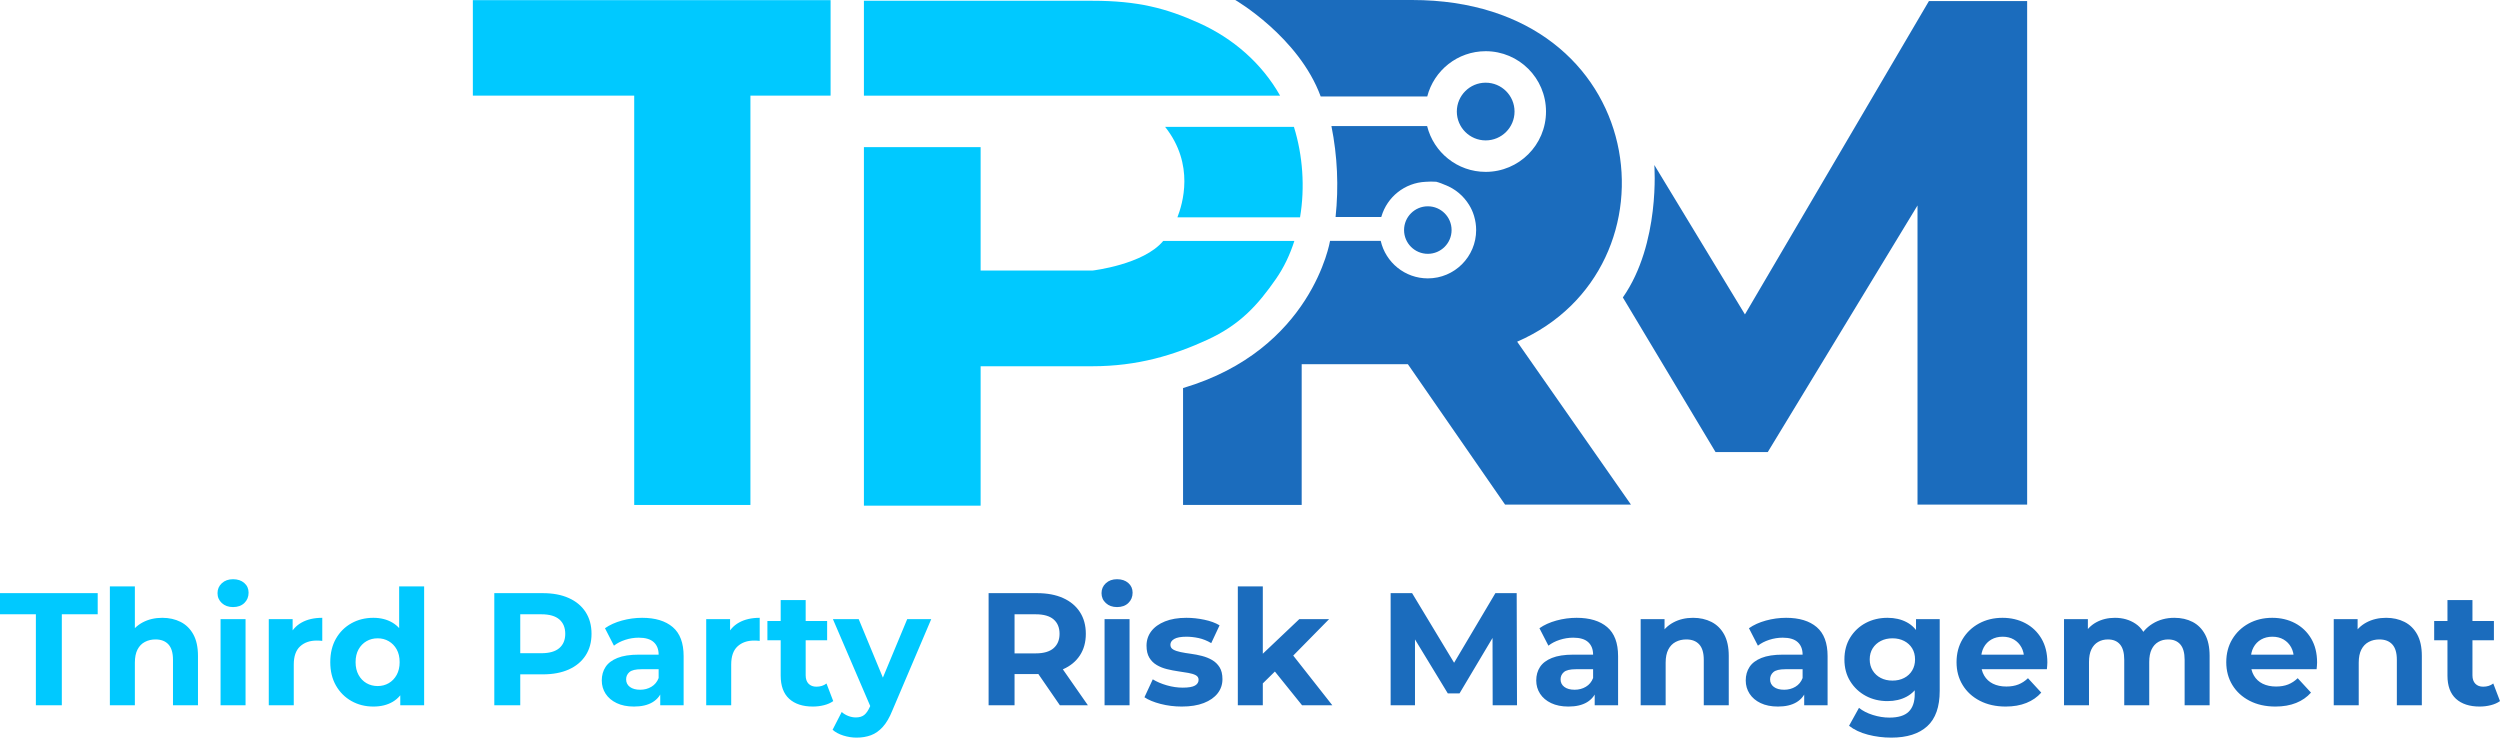 <svg xmlns="http://www.w3.org/2000/svg" width="200" height="59" viewBox="0 0 200 59" fill="none"><path d="M2.87 56.422V49.143H0V47.452H7.816V49.143H4.946V56.422H2.87ZM12.98 49.425C13.527 49.425 14.016 49.534 14.448 49.752C14.879 49.97 15.219 50.303 15.466 50.751C15.714 51.2 15.838 51.774 15.838 52.475V56.422H13.839V52.782C13.839 52.227 13.717 51.817 13.474 51.552C13.23 51.287 12.886 51.155 12.442 51.155C12.126 51.155 11.842 51.221 11.59 51.354C11.338 51.486 11.142 51.689 11.001 51.962C10.86 52.236 10.789 52.586 10.789 53.013V56.422H8.79V46.914H10.789V51.437L10.341 50.86C10.589 50.399 10.943 50.044 11.404 49.797C11.866 49.549 12.391 49.425 12.98 49.425ZM17.645 56.422V49.528H19.644V56.422H17.645ZM18.644 48.566C18.277 48.566 17.978 48.46 17.747 48.246C17.517 48.033 17.401 47.768 17.401 47.452C17.401 47.136 17.517 46.871 17.747 46.657C17.978 46.444 18.277 46.337 18.644 46.337C19.012 46.337 19.311 46.437 19.541 46.638C19.772 46.839 19.887 47.097 19.887 47.413C19.887 47.746 19.774 48.022 19.548 48.24C19.321 48.458 19.02 48.566 18.644 48.566ZM21.502 56.422V49.528H23.411V51.475L23.142 50.911C23.347 50.425 23.676 50.055 24.129 49.803C24.581 49.551 25.132 49.425 25.782 49.425V51.27C25.696 51.262 25.619 51.255 25.551 51.251C25.483 51.247 25.41 51.245 25.333 51.245C24.786 51.245 24.344 51.401 24.007 51.712C23.669 52.024 23.501 52.509 23.501 53.167V56.422H21.502ZM29.869 56.524C29.22 56.524 28.635 56.377 28.114 56.082C27.593 55.787 27.18 55.375 26.877 54.845C26.574 54.316 26.422 53.692 26.422 52.974C26.422 52.248 26.574 51.62 26.877 51.091C27.18 50.561 27.593 50.151 28.114 49.861C28.635 49.57 29.22 49.425 29.869 49.425C30.45 49.425 30.959 49.553 31.394 49.809C31.83 50.066 32.167 50.455 32.406 50.976C32.646 51.497 32.765 52.163 32.765 52.974C32.765 53.778 32.65 54.442 32.419 54.967C32.189 55.492 31.858 55.883 31.426 56.14C30.995 56.396 30.476 56.524 29.869 56.524ZM30.215 54.884C30.54 54.884 30.835 54.807 31.099 54.653C31.364 54.499 31.576 54.279 31.734 53.993C31.892 53.707 31.971 53.367 31.971 52.974C31.971 52.573 31.892 52.231 31.734 51.949C31.576 51.667 31.364 51.45 31.099 51.296C30.835 51.142 30.54 51.065 30.215 51.065C29.882 51.065 29.583 51.142 29.318 51.296C29.053 51.45 28.842 51.667 28.684 51.949C28.526 52.231 28.447 52.573 28.447 52.974C28.447 53.367 28.526 53.707 28.684 53.993C28.842 54.279 29.053 54.499 29.318 54.653C29.583 54.807 29.882 54.884 30.215 54.884ZM32.022 56.422V55.012L32.06 52.962L31.932 50.924V46.914H33.931V56.422H32.022ZM39.544 56.422V47.452H43.426C44.229 47.452 44.921 47.582 45.502 47.843C46.083 48.103 46.532 48.477 46.848 48.964C47.164 49.451 47.322 50.032 47.322 50.706C47.322 51.373 47.164 51.949 46.848 52.436C46.532 52.923 46.083 53.297 45.502 53.558C44.921 53.818 44.229 53.948 43.426 53.948H40.697L41.62 53.013V56.422H39.544ZM41.62 53.244L40.697 52.257H43.311C43.952 52.257 44.43 52.12 44.746 51.847C45.062 51.574 45.22 51.193 45.22 50.706C45.22 50.211 45.062 49.827 44.746 49.553C44.43 49.28 43.952 49.143 43.311 49.143H40.697L41.62 48.157V53.244ZM52.819 56.422V55.076L52.691 54.781V52.372C52.691 51.945 52.561 51.612 52.3 51.373C52.039 51.134 51.64 51.014 51.102 51.014C50.735 51.014 50.374 51.072 50.019 51.187C49.665 51.302 49.364 51.458 49.116 51.655L48.398 50.258C48.774 49.993 49.227 49.788 49.757 49.643C50.286 49.498 50.824 49.425 51.371 49.425C52.422 49.425 53.237 49.673 53.819 50.168C54.399 50.664 54.69 51.437 54.69 52.488V56.422H52.819ZM50.718 56.524C50.179 56.524 49.718 56.432 49.334 56.248C48.949 56.065 48.654 55.815 48.449 55.499C48.244 55.183 48.142 54.828 48.142 54.435C48.142 54.025 48.242 53.666 48.443 53.359C48.644 53.051 48.962 52.81 49.398 52.635C49.833 52.46 50.401 52.372 51.102 52.372H52.934V53.538H51.32C50.85 53.538 50.528 53.615 50.352 53.769C50.177 53.923 50.09 54.115 50.09 54.346C50.09 54.602 50.19 54.805 50.391 54.954C50.592 55.104 50.867 55.179 51.217 55.179C51.55 55.179 51.849 55.099 52.114 54.941C52.379 54.783 52.571 54.551 52.691 54.243L52.998 55.166C52.853 55.61 52.588 55.947 52.204 56.178C51.819 56.409 51.324 56.524 50.718 56.524ZM56.497 56.422V49.528H58.406V51.475L58.137 50.911C58.342 50.425 58.671 50.055 59.123 49.803C59.576 49.551 60.127 49.425 60.776 49.425V51.27C60.691 51.262 60.614 51.255 60.546 51.251C60.477 51.247 60.405 51.245 60.328 51.245C59.781 51.245 59.339 51.401 59.002 51.712C58.664 52.024 58.496 52.509 58.496 53.167V56.422H56.497ZM65.031 56.524C64.219 56.524 63.587 56.317 63.134 55.903C62.681 55.488 62.455 54.871 62.455 54.051V48.003H64.454V54.025C64.454 54.316 64.531 54.54 64.685 54.698C64.838 54.856 65.048 54.935 65.313 54.935C65.629 54.935 65.898 54.85 66.12 54.679L66.658 56.088C66.453 56.234 66.207 56.343 65.921 56.415C65.635 56.488 65.338 56.524 65.031 56.524ZM61.392 51.219V49.681H66.171V51.219H61.392ZM68.529 59.01C68.17 59.01 67.816 58.954 67.465 58.843C67.115 58.732 66.829 58.578 66.607 58.382L67.337 56.96C67.491 57.096 67.668 57.203 67.869 57.28C68.07 57.357 68.268 57.395 68.465 57.395C68.747 57.395 68.971 57.329 69.138 57.197C69.304 57.064 69.456 56.844 69.593 56.537L69.951 55.691L70.105 55.473L72.578 49.528H74.5L71.386 56.844C71.164 57.4 70.91 57.835 70.624 58.151C70.338 58.468 70.022 58.69 69.676 58.818C69.33 58.946 68.948 59.01 68.529 59.01ZM69.708 56.691L66.632 49.528H68.695L71.079 55.294L69.708 56.691Z" fill="#00C9FF"></path><path d="M79.088 56.422V47.452H82.971C83.773 47.452 84.465 47.582 85.046 47.843C85.627 48.103 86.076 48.477 86.392 48.964C86.708 49.451 86.866 50.032 86.866 50.706C86.866 51.373 86.708 51.947 86.392 52.43C86.076 52.913 85.627 53.282 85.046 53.538C84.465 53.795 83.773 53.923 82.971 53.923H80.241L81.164 53.013V56.422H79.088ZM84.79 56.422L82.548 53.167H84.764L87.032 56.422H84.79ZM81.164 53.244L80.241 52.27H82.855C83.496 52.27 83.974 52.131 84.29 51.853C84.606 51.576 84.764 51.193 84.764 50.706C84.764 50.211 84.606 49.827 84.29 49.553C83.974 49.28 83.496 49.143 82.855 49.143H80.241L81.164 48.157V53.244ZM88.365 56.422V49.528H90.364V56.422H88.365ZM89.365 48.566C88.997 48.566 88.698 48.46 88.468 48.246C88.237 48.033 88.122 47.768 88.122 47.452C88.122 47.136 88.237 46.871 88.468 46.657C88.698 46.444 88.997 46.337 89.365 46.337C89.732 46.337 90.031 46.437 90.262 46.638C90.492 46.839 90.608 47.097 90.608 47.413C90.608 47.746 90.495 48.022 90.268 48.24C90.042 48.458 89.741 48.566 89.365 48.566ZM94.541 56.524C93.952 56.524 93.386 56.453 92.844 56.313C92.301 56.172 91.872 55.994 91.556 55.781L92.222 54.346C92.538 54.542 92.912 54.702 93.343 54.826C93.775 54.95 94.2 55.012 94.618 55.012C95.08 55.012 95.406 54.956 95.599 54.845C95.791 54.734 95.887 54.581 95.887 54.384C95.887 54.222 95.812 54.1 95.663 54.019C95.513 53.938 95.315 53.876 95.067 53.833C94.819 53.79 94.548 53.748 94.253 53.705C93.959 53.662 93.662 53.605 93.363 53.532C93.064 53.459 92.79 53.35 92.543 53.205C92.295 53.06 92.096 52.864 91.947 52.616C91.797 52.368 91.722 52.048 91.722 51.655C91.722 51.219 91.848 50.835 92.1 50.502C92.353 50.168 92.718 49.906 93.196 49.713C93.674 49.521 94.247 49.425 94.913 49.425C95.383 49.425 95.861 49.476 96.348 49.579C96.835 49.681 97.241 49.831 97.566 50.027L96.899 51.45C96.566 51.253 96.231 51.119 95.893 51.046C95.556 50.973 95.229 50.937 94.913 50.937C94.469 50.937 94.144 50.997 93.939 51.117C93.734 51.236 93.632 51.39 93.632 51.578C93.632 51.749 93.707 51.877 93.856 51.962C94.005 52.048 94.204 52.116 94.452 52.167C94.7 52.219 94.971 52.263 95.266 52.302C95.56 52.34 95.857 52.398 96.156 52.475C96.455 52.552 96.726 52.661 96.97 52.802C97.213 52.943 97.412 53.135 97.566 53.378C97.719 53.622 97.796 53.94 97.796 54.333C97.796 54.76 97.668 55.138 97.412 55.467C97.156 55.796 96.786 56.054 96.303 56.242C95.821 56.43 95.234 56.524 94.541 56.524ZM100.679 55.012L100.731 52.577L103.947 49.528H106.33L103.242 52.667L102.204 53.513L100.679 55.012ZM99.026 56.422V46.914H101.025V56.422H99.026ZM104.165 56.422L101.833 53.526L103.088 51.975L106.587 56.422H104.165ZM111.251 56.422V47.452H112.968L116.787 53.782H115.877L119.631 47.452H121.335L121.361 56.422H119.413L119.401 50.437H119.759L116.761 55.473H115.825L112.763 50.437H113.199V56.422H111.251ZM127.576 56.422V55.076L127.448 54.781V52.372C127.448 51.945 127.317 51.612 127.057 51.373C126.796 51.134 126.397 51.014 125.859 51.014C125.491 51.014 125.131 51.072 124.776 51.187C124.421 51.302 124.12 51.458 123.873 51.655L123.155 50.258C123.531 49.993 123.984 49.788 124.513 49.643C125.043 49.498 125.581 49.425 126.128 49.425C127.179 49.425 127.994 49.673 128.575 50.168C129.156 50.664 129.447 51.437 129.447 52.488V56.422H127.576ZM125.474 56.524C124.936 56.524 124.475 56.432 124.09 56.248C123.706 56.065 123.411 55.815 123.206 55.499C123.001 55.183 122.899 54.828 122.899 54.435C122.899 54.025 122.999 53.666 123.2 53.359C123.401 53.051 123.719 52.81 124.155 52.635C124.59 52.46 125.158 52.372 125.859 52.372H127.691V53.538H126.077C125.607 53.538 125.284 53.615 125.109 53.769C124.934 53.923 124.846 54.115 124.846 54.346C124.846 54.602 124.947 54.805 125.148 54.954C125.348 55.104 125.624 55.179 125.974 55.179C126.307 55.179 126.606 55.099 126.871 54.941C127.136 54.783 127.328 54.551 127.448 54.243L127.755 55.166C127.61 55.61 127.345 55.947 126.961 56.178C126.576 56.409 126.081 56.524 125.474 56.524ZM135.444 49.425C135.99 49.425 136.479 49.534 136.911 49.752C137.342 49.97 137.682 50.303 137.93 50.751C138.177 51.2 138.301 51.774 138.301 52.475V56.422H136.302V52.782C136.302 52.227 136.18 51.817 135.937 51.552C135.693 51.287 135.35 51.155 134.905 51.155C134.589 51.155 134.305 51.221 134.053 51.354C133.801 51.486 133.605 51.689 133.464 51.962C133.323 52.236 133.252 52.586 133.252 53.013V56.422H131.253V49.528H133.163V51.437L132.804 50.86C133.052 50.399 133.406 50.044 133.867 49.797C134.329 49.549 134.854 49.425 135.444 49.425ZM144.336 56.422V55.076L144.208 54.781V52.372C144.208 51.945 144.078 51.612 143.818 51.373C143.557 51.134 143.158 51.014 142.619 51.014C142.252 51.014 141.891 51.072 141.537 51.187C141.182 51.302 140.881 51.458 140.633 51.655L139.916 50.258C140.292 49.993 140.744 49.788 141.274 49.643C141.804 49.498 142.342 49.425 142.889 49.425C143.939 49.425 144.755 49.673 145.336 50.168C145.917 50.664 146.207 51.437 146.207 52.488V56.422H144.336ZM142.235 56.524C141.697 56.524 141.236 56.432 140.851 56.248C140.467 56.065 140.172 55.815 139.967 55.499C139.762 55.183 139.659 54.828 139.659 54.435C139.659 54.025 139.76 53.666 139.961 53.359C140.161 53.051 140.48 52.81 140.915 52.635C141.351 52.46 141.919 52.372 142.619 52.372H144.452V53.538H142.837C142.367 53.538 142.045 53.615 141.87 53.769C141.695 53.923 141.607 54.115 141.607 54.346C141.607 54.602 141.708 54.805 141.908 54.954C142.109 55.104 142.384 55.179 142.735 55.179C143.068 55.179 143.367 55.099 143.632 54.941C143.897 54.783 144.089 54.551 144.208 54.243L144.516 55.166C144.371 55.61 144.106 55.947 143.721 56.178C143.337 56.409 142.842 56.524 142.235 56.524ZM151.307 59.01C150.658 59.01 150.032 58.931 149.43 58.773C148.828 58.615 148.326 58.378 147.924 58.062L148.719 56.627C149.009 56.866 149.379 57.056 149.827 57.197C150.276 57.338 150.718 57.408 151.153 57.408C151.863 57.408 152.377 57.25 152.698 56.934C153.018 56.618 153.178 56.148 153.178 55.525V54.487L153.306 52.757L153.281 51.014V49.528H155.177V55.268C155.177 56.55 154.844 57.494 154.178 58.1C153.511 58.707 152.555 59.01 151.307 59.01ZM151 56.088C150.359 56.088 149.78 55.95 149.263 55.672C148.747 55.394 148.332 55.006 148.021 54.506C147.709 54.006 147.553 53.423 147.553 52.757C147.553 52.082 147.709 51.495 148.021 50.995C148.332 50.495 148.747 50.108 149.263 49.835C149.78 49.562 150.359 49.425 151 49.425C151.581 49.425 152.093 49.542 152.537 49.778C152.982 50.012 153.328 50.376 153.575 50.867C153.823 51.358 153.947 51.988 153.947 52.757C153.947 53.517 153.823 54.143 153.575 54.634C153.328 55.125 152.982 55.49 152.537 55.73C152.093 55.969 151.581 56.088 151 56.088ZM151.397 54.448C151.747 54.448 152.059 54.378 152.332 54.237C152.606 54.096 152.819 53.897 152.973 53.641C153.127 53.385 153.204 53.09 153.204 52.757C153.204 52.415 153.127 52.118 152.973 51.866C152.819 51.614 152.606 51.418 152.332 51.277C152.059 51.136 151.747 51.065 151.397 51.065C151.047 51.065 150.735 51.136 150.462 51.277C150.188 51.418 149.973 51.614 149.814 51.866C149.656 52.118 149.577 52.415 149.577 52.757C149.577 53.09 149.656 53.385 149.814 53.641C149.973 53.897 150.188 54.096 150.462 54.237C150.735 54.378 151.047 54.448 151.397 54.448ZM160.456 56.524C159.671 56.524 158.981 56.37 158.387 56.063C157.793 55.755 157.334 55.334 157.01 54.8C156.685 54.267 156.523 53.658 156.523 52.974C156.523 52.283 156.683 51.67 157.003 51.136C157.323 50.602 157.761 50.183 158.317 49.88C158.872 49.577 159.5 49.425 160.2 49.425C160.875 49.425 161.484 49.568 162.026 49.854C162.569 50.141 162.998 50.551 163.314 51.084C163.63 51.618 163.788 52.257 163.788 53C163.788 53.077 163.784 53.165 163.775 53.263C163.767 53.361 163.758 53.453 163.75 53.538H158.15V52.372H162.699L161.93 52.718C161.93 52.359 161.857 52.048 161.712 51.783C161.567 51.518 161.366 51.311 161.11 51.161C160.854 51.012 160.555 50.937 160.213 50.937C159.871 50.937 159.57 51.012 159.31 51.161C159.049 51.311 158.846 51.52 158.701 51.789C158.556 52.058 158.483 52.377 158.483 52.744V53.051C158.483 53.427 158.566 53.758 158.733 54.044C158.9 54.331 159.135 54.548 159.438 54.698C159.741 54.847 160.098 54.922 160.508 54.922C160.875 54.922 161.198 54.867 161.475 54.756C161.753 54.645 162.007 54.478 162.238 54.256L163.301 55.409C162.985 55.768 162.588 56.044 162.109 56.236C161.631 56.428 161.08 56.524 160.456 56.524ZM173.95 49.425C174.496 49.425 174.981 49.534 175.404 49.752C175.827 49.97 176.16 50.303 176.403 50.751C176.647 51.2 176.769 51.774 176.769 52.475V56.422H174.77V52.782C174.77 52.227 174.654 51.817 174.424 51.552C174.193 51.287 173.868 51.155 173.45 51.155C173.159 51.155 172.899 51.221 172.668 51.354C172.437 51.486 172.258 51.685 172.13 51.949C172.002 52.214 171.938 52.552 171.938 52.962V56.422H169.939V52.782C169.939 52.227 169.826 51.817 169.599 51.552C169.373 51.287 169.05 51.155 168.632 51.155C168.341 51.155 168.081 51.221 167.85 51.354C167.619 51.486 167.44 51.685 167.312 51.949C167.184 52.214 167.12 52.552 167.12 52.962V56.422H165.121V49.528H167.03V51.411L166.671 50.86C166.91 50.39 167.25 50.034 167.69 49.79C168.13 49.547 168.632 49.425 169.196 49.425C169.828 49.425 170.381 49.585 170.855 49.906C171.329 50.226 171.643 50.715 171.797 51.373L171.092 51.181C171.323 50.642 171.692 50.215 172.2 49.899C172.709 49.583 173.292 49.425 173.95 49.425ZM182.035 56.524C181.249 56.524 180.559 56.37 179.966 56.063C179.372 55.755 178.913 55.334 178.588 54.8C178.264 54.267 178.101 53.658 178.101 52.974C178.101 52.283 178.261 51.67 178.582 51.136C178.902 50.602 179.34 50.183 179.895 49.88C180.45 49.577 181.078 49.425 181.779 49.425C182.454 49.425 183.062 49.568 183.605 49.854C184.147 50.141 184.577 50.551 184.893 51.084C185.209 51.618 185.367 52.257 185.367 53C185.367 53.077 185.362 53.165 185.354 53.263C185.345 53.361 185.337 53.453 185.328 53.538H179.729V52.372H184.278L183.509 52.718C183.509 52.359 183.436 52.048 183.291 51.783C183.146 51.518 182.945 51.311 182.689 51.161C182.432 51.012 182.133 50.937 181.792 50.937C181.45 50.937 181.149 51.012 180.888 51.161C180.628 51.311 180.425 51.52 180.28 51.789C180.134 52.058 180.062 52.377 180.062 52.744V53.051C180.062 53.427 180.145 53.758 180.312 54.044C180.478 54.331 180.713 54.548 181.016 54.698C181.32 54.847 181.676 54.922 182.086 54.922C182.454 54.922 182.776 54.867 183.054 54.756C183.331 54.645 183.586 54.478 183.816 54.256L184.88 55.409C184.564 55.768 184.167 56.044 183.688 56.236C183.21 56.428 182.659 56.524 182.035 56.524ZM190.89 49.425C191.436 49.425 191.925 49.534 192.357 49.752C192.788 49.97 193.128 50.303 193.375 50.751C193.623 51.2 193.747 51.774 193.747 52.475V56.422H191.748V52.782C191.748 52.227 191.626 51.817 191.383 51.552C191.139 51.287 190.796 51.155 190.351 51.155C190.035 51.155 189.751 51.221 189.499 51.354C189.247 51.486 189.051 51.689 188.91 51.962C188.769 52.236 188.698 52.586 188.698 53.013V56.422H186.699V49.528H188.609V51.437L188.25 50.86C188.498 50.399 188.852 50.044 189.313 49.797C189.775 49.549 190.3 49.425 190.89 49.425ZM198.373 56.524C197.561 56.524 196.929 56.317 196.476 55.903C196.024 55.488 195.797 54.871 195.797 54.051V48.003H197.796V54.025C197.796 54.316 197.873 54.54 198.027 54.698C198.181 54.856 198.39 54.935 198.655 54.935C198.971 54.935 199.24 54.85 199.462 54.679L200 56.088C199.795 56.234 199.55 56.343 199.263 56.415C198.977 56.488 198.68 56.524 198.373 56.524ZM194.734 51.219V49.681H199.513V51.219H194.734Z" fill="#1B6CBD"></path><path d="M50.737 40.397V7.65H37.828V0.012H66.447V7.65H60.034V40.397H50.737Z" fill="#00C9FF"></path><path fill-rule="evenodd" clip-rule="evenodd" d="M87.377 0.061H69.113V7.655H102.409C100.941 5.056 98.642 3.069 95.938 1.849C93.293 0.657 91.03 0.061 87.377 0.061Z" fill="#00C9FF"></path><path fill-rule="evenodd" clip-rule="evenodd" d="M103.514 10.151H93.211C95.604 13.172 94.594 16.344 94.193 17.387H104.003C104.406 14.995 104.226 12.437 103.514 10.151Z" fill="#00C9FF"></path><path fill-rule="evenodd" clip-rule="evenodd" d="M69.113 11.773H78.45V21.64H87.428C87.428 21.64 91.495 21.163 93.058 19.275H103.548C103.199 20.373 102.709 21.404 102.073 22.318C100.628 24.397 99.212 25.98 96.567 27.192C93.923 28.404 91.03 29.3 87.377 29.3H78.45V40.456H69.113V11.773Z" fill="#00C9FF"></path><path fill-rule="evenodd" clip-rule="evenodd" d="M132.346 13.2C132.346 13.2 132.844 19.481 129.828 23.797L137.243 36.165H141.421L153.401 16.437V40.37H162.172V0.085H154.314L139.595 25.153L132.346 13.2Z" fill="#1B6CBD"></path><path fill-rule="evenodd" clip-rule="evenodd" d="M94.644 31.043V40.395H104.135V29.134H112.629L120.404 40.367H130.475L121.372 27.336C134.813 21.484 132.126 0 112.96 0H98.822C98.822 0 103.913 2.961 105.656 7.719H114.179C114.714 5.636 116.604 4.096 118.854 4.096C121.52 4.096 123.681 6.257 123.681 8.923C123.681 11.589 121.52 13.75 118.854 13.75C116.589 13.75 114.689 12.189 114.169 10.085H106.514C106.994 12.492 107.104 14.918 106.846 17.362H110.498L110.519 17.305C110.977 15.759 112.376 14.618 114.053 14.544C114.322 14.523 114.603 14.521 114.897 14.54C114.897 14.54 115.181 14.607 115.58 14.784C116.399 15.09 117.086 15.666 117.534 16.404C117.689 16.653 117.82 16.933 117.915 17.246C117.918 17.259 117.923 17.271 117.926 17.284L117.932 17.304C118.036 17.653 118.092 18.023 118.092 18.405C118.092 20.54 116.361 22.271 114.226 22.271C112.389 22.271 110.851 20.989 110.458 19.271H106.403C106.403 19.271 104.992 27.986 94.644 31.043ZM118.854 6.615C120.129 6.615 121.163 7.648 121.163 8.923C121.163 10.198 120.129 11.232 118.854 11.232C117.58 11.232 116.546 10.198 116.546 8.923C116.546 7.648 117.58 6.615 118.854 6.615ZM114.226 16.504C115.276 16.504 116.127 17.355 116.127 18.405C116.127 19.455 115.276 20.306 114.226 20.306C113.176 20.306 112.325 19.455 112.325 18.405C112.325 17.355 113.176 16.504 114.226 16.504Z" fill="#1B6CBD"></path></svg>
